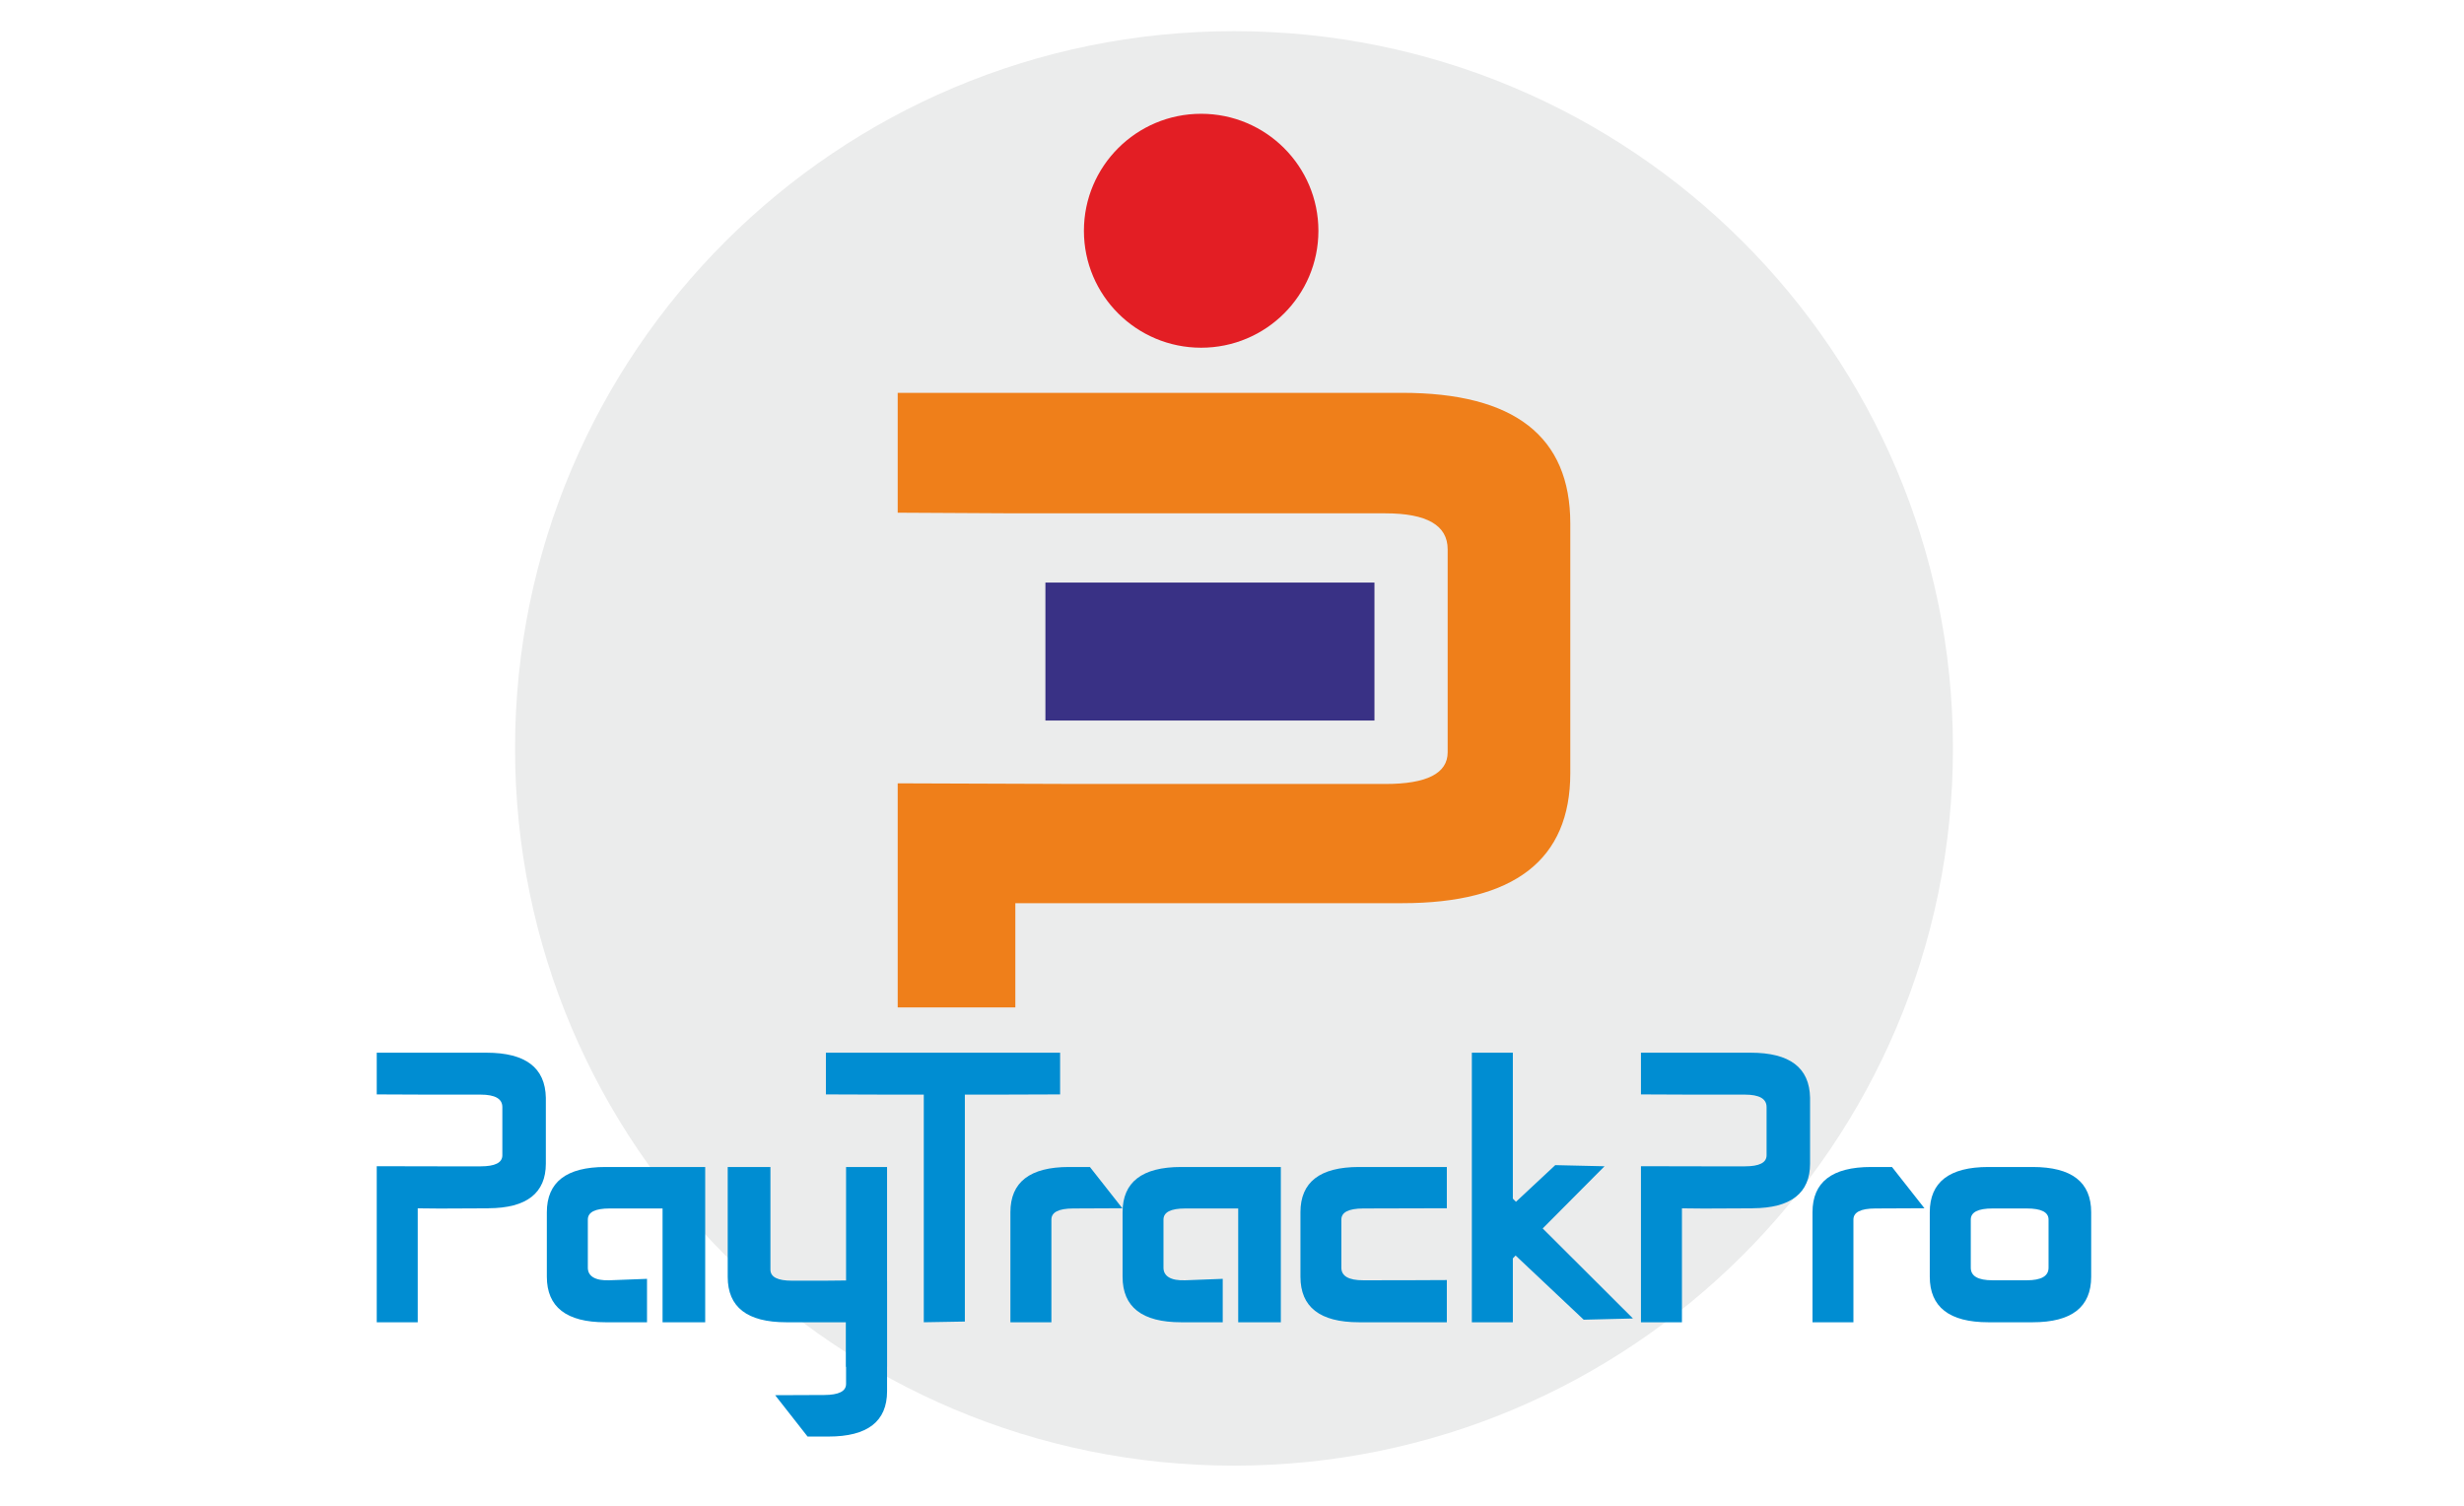 <svg xmlns="http://www.w3.org/2000/svg" xmlns:xlink="http://www.w3.org/1999/xlink" width="180" zoomAndPan="magnify" viewBox="0 0 135 82.5" height="110" preserveAspectRatio="xMidYMid meet" version="1.0"><defs><clipPath id="502a34582f"><path d="M 105 63 L 114.57 63 L 114.57 73 L 105 73 Z M 105 63 " clip-rule="nonzero"/></clipPath><clipPath id="a64e2dc730"><path d="M 20.641 57 L 30 57 L 30 73 L 20.641 73 Z M 20.641 57 " clip-rule="nonzero"/></clipPath></defs><path fill="#ebecec" d="M 67.609 1.707 C 45.852 1.707 28.219 19.301 28.219 41.004 C 28.219 62.707 45.852 80.301 67.609 80.301 C 89.363 80.301 107 62.707 107 41.004 C 107 19.301 89.363 1.707 67.609 1.707 Z M 67.609 1.707 " fill-opacity="1" fill-rule="evenodd"/><path fill="#ef7f1a" d="M 67.602 28.125 L 55.629 28.125 L 49.184 28.09 L 49.184 21.523 L 76.824 21.523 C 82.969 21.523 86.035 23.91 86.035 28.684 L 86.035 42.359 C 86.035 47.109 82.969 49.484 76.824 49.484 L 55.629 49.484 L 55.629 55.195 L 49.184 55.195 L 49.184 42.918 L 59.055 42.953 L 75.902 42.953 C 78.184 42.953 79.316 42.367 79.316 41.215 L 79.316 30.098 C 79.316 28.785 78.184 28.125 75.902 28.125 Z M 67.602 28.125 " fill-opacity="1" fill-rule="nonzero"/><path fill="#e31e24" d="M 65.809 6.234 C 62.262 6.234 59.387 9.105 59.387 12.645 C 59.387 16.184 62.262 19.051 65.809 19.051 C 69.359 19.051 72.234 16.184 72.234 12.645 C 72.234 9.105 69.355 6.234 65.809 6.234 Z M 65.809 6.234 " fill-opacity="1" fill-rule="evenodd"/><path fill="#393185" d="M 57.277 31.918 L 75.305 31.918 L 75.305 39.477 L 57.277 39.477 Z M 57.277 31.918 " fill-opacity="1" fill-rule="evenodd"/><g clip-path="url(#502a34582f)"><path fill="#008dd2" d="M 111.367 72.445 C 113.508 72.445 114.574 71.613 114.574 69.949 L 114.574 66.418 C 114.574 64.766 113.508 63.938 111.367 63.938 L 108.938 63.938 C 106.801 63.938 105.73 64.766 105.73 66.418 L 105.73 69.949 C 105.73 71.609 106.801 72.445 108.938 72.445 Z M 109.168 70.145 C 108.375 70.145 107.977 69.918 107.977 69.457 L 107.977 66.82 C 107.977 66.414 108.375 66.211 109.168 66.211 L 111.047 66.211 C 111.844 66.211 112.238 66.414 112.238 66.82 L 112.238 69.457 C 112.238 69.918 111.84 70.145 111.047 70.145 Z M 109.168 70.145 " fill-opacity="1" fill-rule="nonzero"/></g><path fill="#008dd2" d="M 82.887 68.945 L 82.887 72.445 L 80.641 72.445 L 80.641 57.676 L 82.887 57.676 L 82.887 65.672 L 83.059 65.844 L 85.211 63.836 L 87.91 63.898 L 84.523 67.305 L 89.469 72.238 L 86.77 72.305 L 83.039 68.789 Z M 82.887 68.945 " fill-opacity="1" fill-rule="nonzero"/><path fill="#008dd2" d="M 74.688 70.145 C 73.895 70.145 73.492 69.918 73.492 69.457 L 73.492 66.82 C 73.492 66.414 73.895 66.215 74.688 66.211 L 79.27 66.199 L 79.27 63.938 L 74.457 63.938 C 72.316 63.938 71.25 64.766 71.25 66.418 L 71.25 69.949 C 71.25 71.613 72.316 72.445 74.457 72.445 C 77.664 72.445 76.059 72.445 79.27 72.445 L 79.27 70.133 C 76.137 70.145 77.816 70.145 74.688 70.145 Z M 74.688 70.145 " fill-opacity="1" fill-rule="nonzero"/><path fill="#008dd2" d="M 57.605 72.445 L 57.605 66.82 C 57.605 66.414 58.004 66.215 58.797 66.211 L 61.492 66.199 L 59.715 63.938 L 58.566 63.938 C 56.43 63.938 55.359 64.766 55.359 66.418 L 55.359 72.445 Z M 57.605 72.445 " fill-opacity="1" fill-rule="nonzero"/><path fill="#008dd2" d="M 58.082 59.961 L 58.082 57.676 L 45.25 57.676 L 45.25 59.961 L 48.734 59.973 L 50.613 59.973 L 50.613 72.445 L 52.863 72.406 L 52.863 59.973 L 54.602 59.973 Z M 58.082 59.961 " fill-opacity="1" fill-rule="nonzero"/><path fill="#008dd2" d="M 46.355 63.938 L 46.355 70.156 L 45.164 70.168 L 43.398 70.168 C 42.605 70.168 42.211 69.969 42.211 69.562 L 42.211 63.938 L 39.871 63.938 L 39.871 69.961 C 39.871 71.617 40.938 72.445 43.078 72.445 L 46.355 72.445 L 46.355 74.887 L 48.602 74.887 L 48.602 63.938 Z M 46.355 63.938 " fill-opacity="1" fill-rule="nonzero"/><path fill="#008dd2" d="M 66.992 70.066 L 64.941 70.145 C 64.145 70.176 63.746 69.918 63.746 69.457 L 63.746 66.82 C 63.746 66.414 64.145 66.211 64.941 66.211 L 67.84 66.211 L 67.84 72.445 L 70.176 72.445 L 70.176 63.938 L 64.711 63.938 C 62.57 63.938 61.504 64.766 61.504 66.418 L 61.504 69.949 C 61.504 71.609 62.57 72.445 64.711 72.445 L 66.992 72.445 Z M 66.992 70.066 " fill-opacity="1" fill-rule="nonzero"/><g clip-path="url(#a64e2dc730)"><path fill="#008dd2" d="M 26.766 66.199 C 28.855 66.191 29.906 65.367 29.906 63.754 L 29.906 60.145 C 29.875 58.496 28.793 57.676 26.652 57.676 L 23.535 57.676 L 23.848 57.676 L 20.641 57.676 L 20.641 59.961 L 23.445 59.973 L 26.332 59.973 C 27.125 59.973 27.523 60.199 27.523 60.656 L 27.523 63.297 C 27.523 63.703 27.125 63.902 26.332 63.902 L 24.078 63.902 L 20.641 63.895 L 20.641 72.445 L 22.887 72.445 L 22.887 66.203 L 24.078 66.215 L 26.766 66.203 Z M 26.766 66.199 " fill-opacity="1" fill-rule="nonzero"/></g><path fill="#008dd2" d="M 35.449 70.066 L 33.398 70.145 C 32.605 70.176 32.207 69.918 32.207 69.457 L 32.207 66.82 C 32.207 66.414 32.605 66.211 33.398 66.211 L 36.301 66.211 L 36.301 72.445 L 38.637 72.445 L 38.637 63.938 L 33.168 63.938 C 31.031 63.938 29.961 64.766 29.961 66.418 L 29.961 69.949 C 29.961 71.609 31.031 72.445 33.168 72.445 L 35.449 72.445 Z M 35.449 70.066 " fill-opacity="1" fill-rule="nonzero"/><path fill="#008dd2" d="M 101.547 72.445 L 101.547 66.82 C 101.547 66.414 101.949 66.215 102.742 66.211 L 105.438 66.199 L 103.66 63.938 L 102.512 63.938 C 100.371 63.938 99.305 64.766 99.305 66.418 L 99.305 72.445 Z M 101.547 72.445 " fill-opacity="1" fill-rule="nonzero"/><path fill="#008dd2" d="M 46.355 70.199 L 46.355 75.824 C 46.355 76.227 45.957 76.426 45.164 76.43 L 42.469 76.441 L 44.246 78.707 L 45.395 78.707 C 47.531 78.707 48.602 77.879 48.602 76.223 L 48.602 70.199 Z M 46.355 70.199 " fill-opacity="1" fill-rule="nonzero"/><path fill="#008dd2" d="M 96.031 66.199 C 98.121 66.191 99.172 65.367 99.172 63.754 L 99.172 60.145 C 99.141 58.496 98.059 57.676 95.918 57.676 L 92.801 57.676 L 93.113 57.676 L 89.906 57.676 L 89.906 59.961 L 92.711 59.973 L 95.598 59.973 C 96.391 59.973 96.789 60.199 96.789 60.656 L 96.789 63.297 C 96.789 63.703 96.391 63.902 95.598 63.902 L 93.344 63.902 L 89.906 63.895 L 89.906 72.445 L 92.152 72.445 L 92.152 66.203 L 93.344 66.215 L 96.031 66.203 Z M 96.031 66.199 " fill-opacity="1" fill-rule="nonzero"/></svg>
